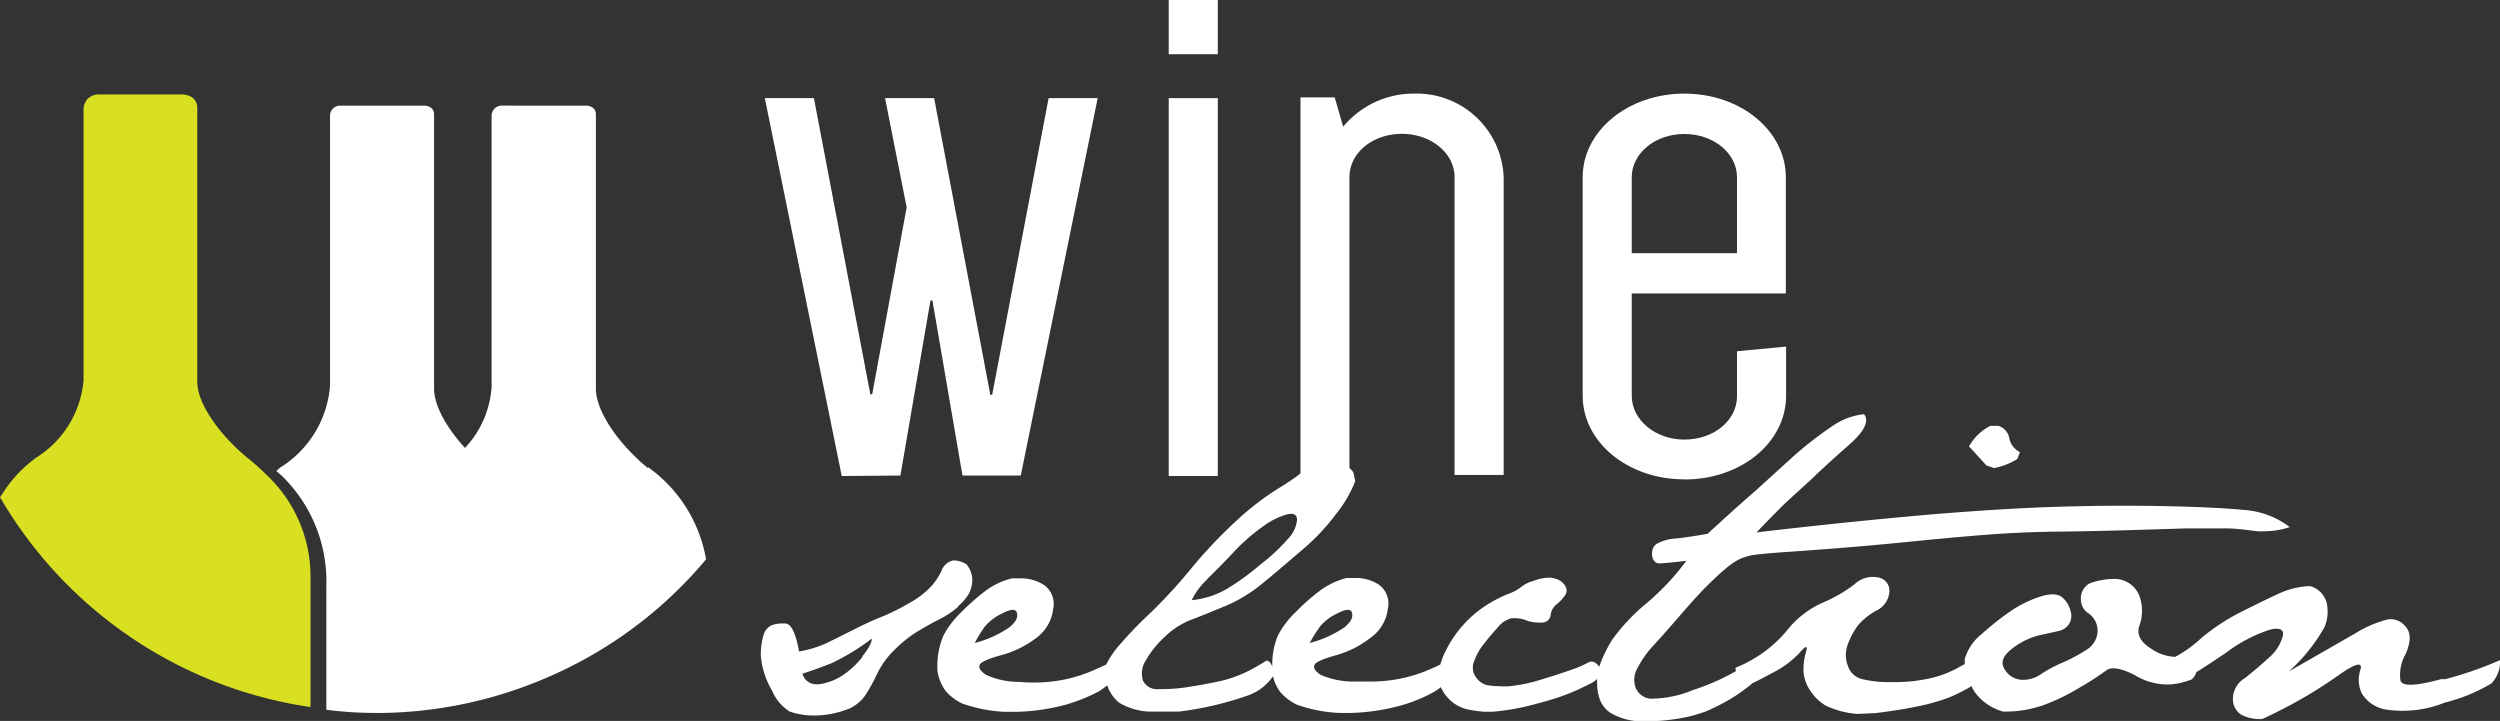 <svg id="Vrstva_1" data-name="Vrstva 1" xmlns="http://www.w3.org/2000/svg" viewBox="0 0 203.77 58.76"><rect x="0" y="0" width="203.77" height="58.76" fill="#333333" stroke="none"/><defs><style>.cls-1{fill:#fff}</style></defs><g id="header-logo-w-1"><path id="path5" class="cls-1" d="M73.39 38.76l2.45-14.27H76l2.45 14.27h4.75L89.47 8h-4l-4.6 24.18h-.15L76.14 8h-4l1.76 8.9-2.81 15.24h-.15L66.34 8h-4l6.27 30.8z"/><path id="path7" class="cls-1" d="M95.26 8h4v30.8h-4z"/><path id="path9" class="cls-1" d="M95.26 0h4v4.42h-4z"/><path id="path11" class="cls-1" d="M137.31 39.08c4.58 0 8.27-3 8.27-6.83v-4l-4 .38v3.66c0 2-1.91 3.54-4.29 3.54S133 34.22 133 32.26v-8.34h12.56v-9.47c0-3.77-3.66-6.82-8.27-6.82S129 10.68 129 14.45v17.8c0 3.79 3.68 6.82 8.27 6.82zM133 14.45c0-1.95 1.9-3.53 4.29-3.53s4.29 1.58 4.29 3.53v6.19H133z"/><path id="path13" class="cls-1" d="M78.08 49.42a3.94 3.94 0 00.92-1.08 2.84 2.84 0 00.25-1 2.07 2.07 0 00-.47-1.34 2 2 0 00-1-.32h-.1a1.3 1.3 0 00-.92.8 5 5 0 01-.85 1.3 6.93 6.93 0 01-1.63 1.28 19.87 19.87 0 01-2.3 1.17c-1 .39-1.74.76-2.38 1.08l-2 1a8.91 8.91 0 01-2.47.79c-.27-1.48-.63-2.24-1.1-2.28h-.32a2.25 2.25 0 00-.85.16 1.22 1.22 0 00-.62.77 5.84 5.84 0 00-.23 1.66 6.64 6.64 0 00.92 2.88A3.7 3.7 0 0064.37 58a6.18 6.18 0 001.95.32h.07a7.65 7.65 0 002.91-.6 3.22 3.22 0 001.31-1.17c.31-.51.59-1 .85-1.56a6.82 6.82 0 011.43-2 10.24 10.24 0 011.89-1.52c.68-.4 1.28-.74 1.8-1a7.21 7.21 0 001.5-1zm-7.79 4.13a7.1 7.1 0 01-1.66 1.53 4.73 4.73 0 01-1.84.69 1.27 1.27 0 01-.28 0 1.13 1.13 0 01-1.1-.86c.8-.26 1.59-.54 2.38-.86a18.09 18.09 0 003.27-2c0 .29-.21.76-.77 1.44z"/><path id="path15" class="cls-1" d="M162.54 38.15a5.75 5.75 0 001.88-.73l.22-.57a1.61 1.61 0 01-.87-1.14 1.3 1.3 0 00-.88-1h-.66a4.14 4.14 0 00-1.74 1.68c.32.34.79.85 1.42 1.55z"/><path id="path17" class="cls-1" d="M199 55.35c-2.08.57-3.19.61-3.34.13a3.35 3.35 0 01.42-2.17c.43-1 .45-1.73 0-2.23a1.53 1.53 0 00-1.21-.61 1.58 1.58 0 00-.38.05 9.46 9.46 0 00-2.49 1.09l-5.44 3.12a14.35 14.35 0 002.91-3.62 3.27 3.27 0 00.25-1.27 3.08 3.08 0 00-.09-.75 1.91 1.91 0 00-1.36-1.32 6.55 6.55 0 00-2.43.57c-.69.31-1.7.8-3 1.45a17.35 17.35 0 00-3.4 2.2 9.89 9.89 0 01-2 1.47l-.15.08a3.64 3.64 0 01-1.91-.64c-.92-.56-1.25-1.19-1-1.9a3.6 3.6 0 00.21-1.22 3.65 3.65 0 00-.17-1.09 2.17 2.17 0 00-1.9-1.5h-.19a5.65 5.65 0 00-2 .36 1.37 1.37 0 00-.72 1.1 1.5 1.5 0 000 .22 1.32 1.32 0 00.62 1.12 1.73 1.73 0 01.74 1.41v.08A1.85 1.85 0 01170 53a12.15 12.15 0 01-1.87 1 10.82 10.82 0 00-1.85 1 2.47 2.47 0 01-1.4.41h-.1a1.71 1.71 0 01-1.37-.83c-.37-.55-.18-1.11.58-1.7a6 6 0 012.14-1.08l1.63-.36a1.41 1.41 0 00.86-.54 1.24 1.24 0 00.21-.69 1.23 1.23 0 00-.06-.39 2.1 2.1 0 00-.67-1.12c-.34-.3-.9-.34-1.71-.1a9.28 9.28 0 00-2.4 1.14 22.23 22.23 0 00-2.42 1.9 4.07 4.07 0 00-1.43 2.08v.41l-.34.18a8.6 8.6 0 01-2.24.92 13.09 13.09 0 01-3.11.37h-.55a9.16 9.16 0 01-2.21-.27 1.62 1.62 0 01-1.08-1.08 2.3 2.3 0 01-.16-.86 2.58 2.58 0 01.16-.87 6.27 6.27 0 01.83-1.55 5.15 5.15 0 011.56-1.23 1.85 1.85 0 001-1.52v-.08a1.08 1.08 0 00-.9-1.07 2.16 2.16 0 00-1.94.55 11.73 11.73 0 01-2.59 1.5 7.7 7.7 0 00-3 2.37 10.59 10.59 0 01-4.12 2.94 1.09 1.09 0 00.05.26l-.16.1a18.4 18.4 0 01-3.34 1.45 9.06 9.06 0 01-3.48.71 1.47 1.47 0 01-1.18-.84 1.88 1.88 0 01.11-1.62 8 8 0 011.37-1.93c.63-.69 1.37-1.53 2.2-2.49s1.53-1.74 2.14-2.34 1.12-1.08 1.53-1.41a5.16 5.16 0 011.11-.75 4.47 4.47 0 011.39-.37c.58-.07 1.29-.13 2.15-.19s2.31-.16 4.35-.32 4-.34 5.9-.53 3.89-.38 6-.55 4.2-.26 6.23-.28 4-.07 5.76-.12l4.6-.14h3.26c.91 0 1.75.14 2.55.23a4.58 4.58 0 00.64 0 6.3 6.3 0 002-.34 6.94 6.94 0 00-3.78-1.4q-2.37-.22-6.12-.3t-7.21 0q-3.48.07-7.08.3t-7.16.56c-2.38.22-4.69.45-7 .7s-4 .44-5.11.58c.88-.93 1.67-1.73 2.35-2.4l2.19-2c.74-.72 1.75-1.64 3-2.74s1.67-1.93 1.23-2.5a5.49 5.49 0 00-2.63 1 30.12 30.12 0 00-3.23 2.52l-3.08 2.8c-1 .86-2.26 2-3.82 3.43-.88.15-1.73.29-2.54.38a3.61 3.61 0 00-1.66.47.91.91 0 00-.32.7.88.88 0 000 .24c.08.43.29.64.64.62s1.08-.08 2.15-.21a20.18 20.18 0 01-3.22 3.44 16 16 0 00-2.83 3 11.86 11.86 0 00-.93 1.85l-.12.35c-.28-.4-.58-.52-.89-.35a10.2 10.2 0 01-1.6.67c-.85.29-1.66.55-2.47.79a12.71 12.71 0 01-2.35.47 4.46 4.46 0 01-.82 0 5.46 5.46 0 01-1.07-.1 1.59 1.59 0 01-.9-.71 1.23 1.23 0 01-.2-.72 1.24 1.24 0 01.1-.5 4.79 4.79 0 01.73-1.33c.33-.43.72-.9 1.16-1.38a2.16 2.16 0 011.15-.8h.26a2.52 2.52 0 011 .19 2.73 2.73 0 00.94.16 2.11 2.11 0 00.35 0 .69.69 0 00.65-.61 1.33 1.33 0 01.49-.88 3.23 3.23 0 00.67-.71.68.68 0 00.14-.41.55.55 0 00-.07-.28 1.23 1.23 0 00-.48-.53 2 2 0 00-.82-.24 3.86 3.86 0 00-1.34.27 2.71 2.71 0 00-1 .5 3.57 3.57 0 01-1 .54 10.79 10.79 0 00-1.92 1 9 9 0 00-1.84 1.6 9.49 9.49 0 00-1.36 2.01 6.09 6.09 0 00-.46 1.16c-.25.13-.52.25-.84.39a12 12 0 01-5 1h-1.07a6.75 6.75 0 01-2.84-.54c-.44-.29-.6-.55-.52-.79s.65-.5 1.72-.8a8.14 8.14 0 002.89-1.46 3.35 3.35 0 001.38-2.35 1.9 1.9 0 00-.68-1.92 3.42 3.42 0 00-1.88-.58h-.8a6.31 6.31 0 00-2.13 1 17 17 0 00-2 1.76 7.26 7.26 0 00-1.47 1.93 6 6 0 00-.46 2.36v.17c-.17-.43-.39-.57-.6-.41a14.67 14.67 0 01-1.33.76 10.11 10.11 0 01-2.25.82c-.91.2-1.79.36-2.7.5a13.67 13.67 0 01-2.12.17h-.26a1.27 1.27 0 01-1.28-.7 1.94 1.94 0 01.23-1.64A7.89 7.89 0 0194.84 52 6.51 6.51 0 0197 50.55c.86-.32 1.8-.71 2.89-1.16a12.09 12.09 0 003.11-1.92c1-.81 2-1.68 3.08-2.6a17.78 17.78 0 002.84-3 9.92 9.92 0 001.54-2.65l-.15-.72a1.78 1.78 0 00-.32-.35v-23.7c0-2 1.9-3.54 4.28-3.54s4.29 1.58 4.29 3.54v24.26h4V14.46a7.09 7.09 0 00-7.28-6.83h-.07a7.44 7.44 0 00-5.73 2.7l-.69-2.39H106v30.65a16.92 16.92 0 01-1.64 1.12 22.15 22.15 0 00-3.47 2.63 39.56 39.56 0 00-3.8 4 42.66 42.66 0 01-3.21 3.51 32.9 32.9 0 00-2.47 2.54 7.52 7.52 0 00-1.24 1.77c-.27.14-.58.26-.92.42a11.89 11.89 0 01-5 1.05c-.35 0-.71 0-1.06-.05a6.49 6.49 0 01-2.83-.58c-.43-.29-.6-.55-.52-.79s.66-.5 1.73-.8A8.11 8.11 0 0084.46 52a3.39 3.39 0 001.38-2.36 1.9 1.9 0 00-.69-1.92 3.44 3.44 0 00-1.87-.58h-.8a6 6 0 00-2.13 1 18.93 18.93 0 00-2 1.76 7.36 7.36 0 00-1.47 1.94 6.46 6.46 0 00-.48 2.46v.31a3.69 3.69 0 00.7 1.74 4.22 4.22 0 001.35 1 12 12 0 003.46.67h.94a17 17 0 004.08-.6 14.26 14.26 0 002.66-1.08 8 8 0 00.66-.48 3.42 3.42 0 00.13.34 3.22 3.22 0 00.83 1.07 5.18 5.18 0 002.49.73h2.4a26.78 26.78 0 005.66-1.33 4.15 4.15 0 002-1.55 3.41 3.41 0 00.62 1.32 4.21 4.21 0 001.34 1 11.67 11.67 0 003.46.67h.94a17 17 0 004.07-.61 12.71 12.71 0 002.65-1.08 4.89 4.89 0 00.6-.41 3.33 3.33 0 00.93 1.21 3.11 3.11 0 001.24.6 11.81 11.81 0 001.31.19h.75a19 19 0 002.8-.45c.68-.17 1.42-.36 2.08-.57a17.35 17.35 0 002-.75c.5-.24 1-.46 1.31-.65a1 1 0 00.32-.27 2 2 0 000 .34v.1a3.62 3.62 0 00.22 1.24 2.17 2.17 0 001 1.18 5 5 0 002.07.6h1a12.94 12.94 0 001.86-.14A12 12 0 00139 58a16.68 16.68 0 002-1 14.13 14.13 0 001.85-1.32c.52-.24 1.17-.6 1.93-1a7.55 7.55 0 001.94-1.52c.48-.55.64-.56.48 0a4.73 4.73 0 00-.2 1.34 1.77 1.77 0 000 .23 3.12 3.12 0 00.55 1.56 3.68 3.68 0 001.28 1.23 7.19 7.19 0 002.57.67l1.49-.07c1.32-.16 2.5-.35 3.53-.57a16.29 16.29 0 002.5-.72 14.14 14.14 0 001.65-.83l.12-.08c.07.14.14.28.22.42a4.22 4.22 0 002.37 1.66h.19a9.23 9.23 0 003.12-.54 16.39 16.39 0 002.89-1.4 24.25 24.25 0 002.2-1.42c.41-.31 1.22-.19 2.36.41a5.06 5.06 0 002.94.73 5.94 5.94 0 001.65-.4 1.1 1.1 0 00.38-.59c.55-.33 1.37-.87 2.46-1.61a12.08 12.08 0 013.53-1.85c.84-.22 1.2 0 1.06.55a3.64 3.64 0 01-1.14 1.74c-.62.57-1.26 1.11-1.91 1.63A2 2 0 00182 57a1.5 1.5 0 00.67 1.25 3.28 3.28 0 001.53.36h.18c.53-.23 1.33-.63 2.39-1.19a36.57 36.57 0 003.89-2.42c1.36-.95 1.94-1.08 1.73-.4a2.59 2.59 0 00.12 1.93 2.85 2.85 0 002 1.31 9.19 9.19 0 004.75-.57 14 14 0 003.82-1.57 2.72 2.72 0 00.71-1.9 29.94 29.94 0 01-4.5 1.56zM98.41 47.18c.53-.51 1.24-1.22 2.11-2.14a15.27 15.27 0 012.48-2.17 6 6 0 011.92-.95c.51-.1.78 0 .8.43a2.53 2.53 0 01-.72 1.55 15.42 15.42 0 01-2.25 2.1 20.1 20.1 0 01-2.75 2 7.12 7.12 0 01-2.87.92 5.79 5.79 0 011.26-1.69zm-18.18 3.94A4.06 4.06 0 0181.69 50c.74-.39 1.14-.39 1.21 0s-.13.71-.61 1.12a9 9 0 01-2.84 1.29 10.91 10.91 0 01.8-1.31zm27.32 0A4 4 0 01109 50c.74-.39 1.14-.39 1.21 0s-.14.71-.61 1.12a9.07 9.07 0 01-2.85 1.29 12.53 12.53 0 01.82-1.31z"/><path id="path19" class="cls-1" d="M52.81 38.15c-2.21-1.8-4.24-4.5-4.24-6.49V9.33c0-.73-.8-.72-.8-.72H40.9a.83.83 0 00-.83.82.19.19 0 000 .08v22a8 8 0 01-2.17 5c-1.44-1.58-2.52-3.4-2.52-4.84V9.33c0-.73-.8-.72-.8-.72h-6.86a.82.82 0 00-.82.82v22a8.62 8.62 0 01-4 6.64c-.13.08-.24.22-.38.32.17.15.38.31.52.46a12 12 0 013.56 8.92v10.08a31.17 31.17 0 004 .26h.6a35.07 35.07 0 0013.65-3 34.73 34.73 0 0012.7-9.52 11.66 11.66 0 00-4.74-7.52zm-20.07 4a10.84 10.84 0 013.29-4c.2-.13.36-.25.53-.38-.16.12-.33.25-.5.36A10.77 10.77 0 0032.77 42zm-1.53 5.58v-.61.61zm5.45-10l-.08.07z"/><path id="path21" d="M20.18 37.33c-2.42-2-4.1-4.52-4.1-6.19V8.77a1 1 0 00-.6-.93 1.51 1.51 0 00-.6-.14H8a1.26 1.26 0 00-.86.36 1.32 1.32 0 00-.33.94v22A8.26 8.26 0 013 37.27a10.55 10.55 0 00-2.82 3l-.18.26.12.2a35.17 35.17 0 0024.53 16.8l.66.1V47a11.39 11.39 0 00-3.64-8.35c-.43-.43-.92-.86-1.48-1.32z" fill="#d9e021"/></g></svg>